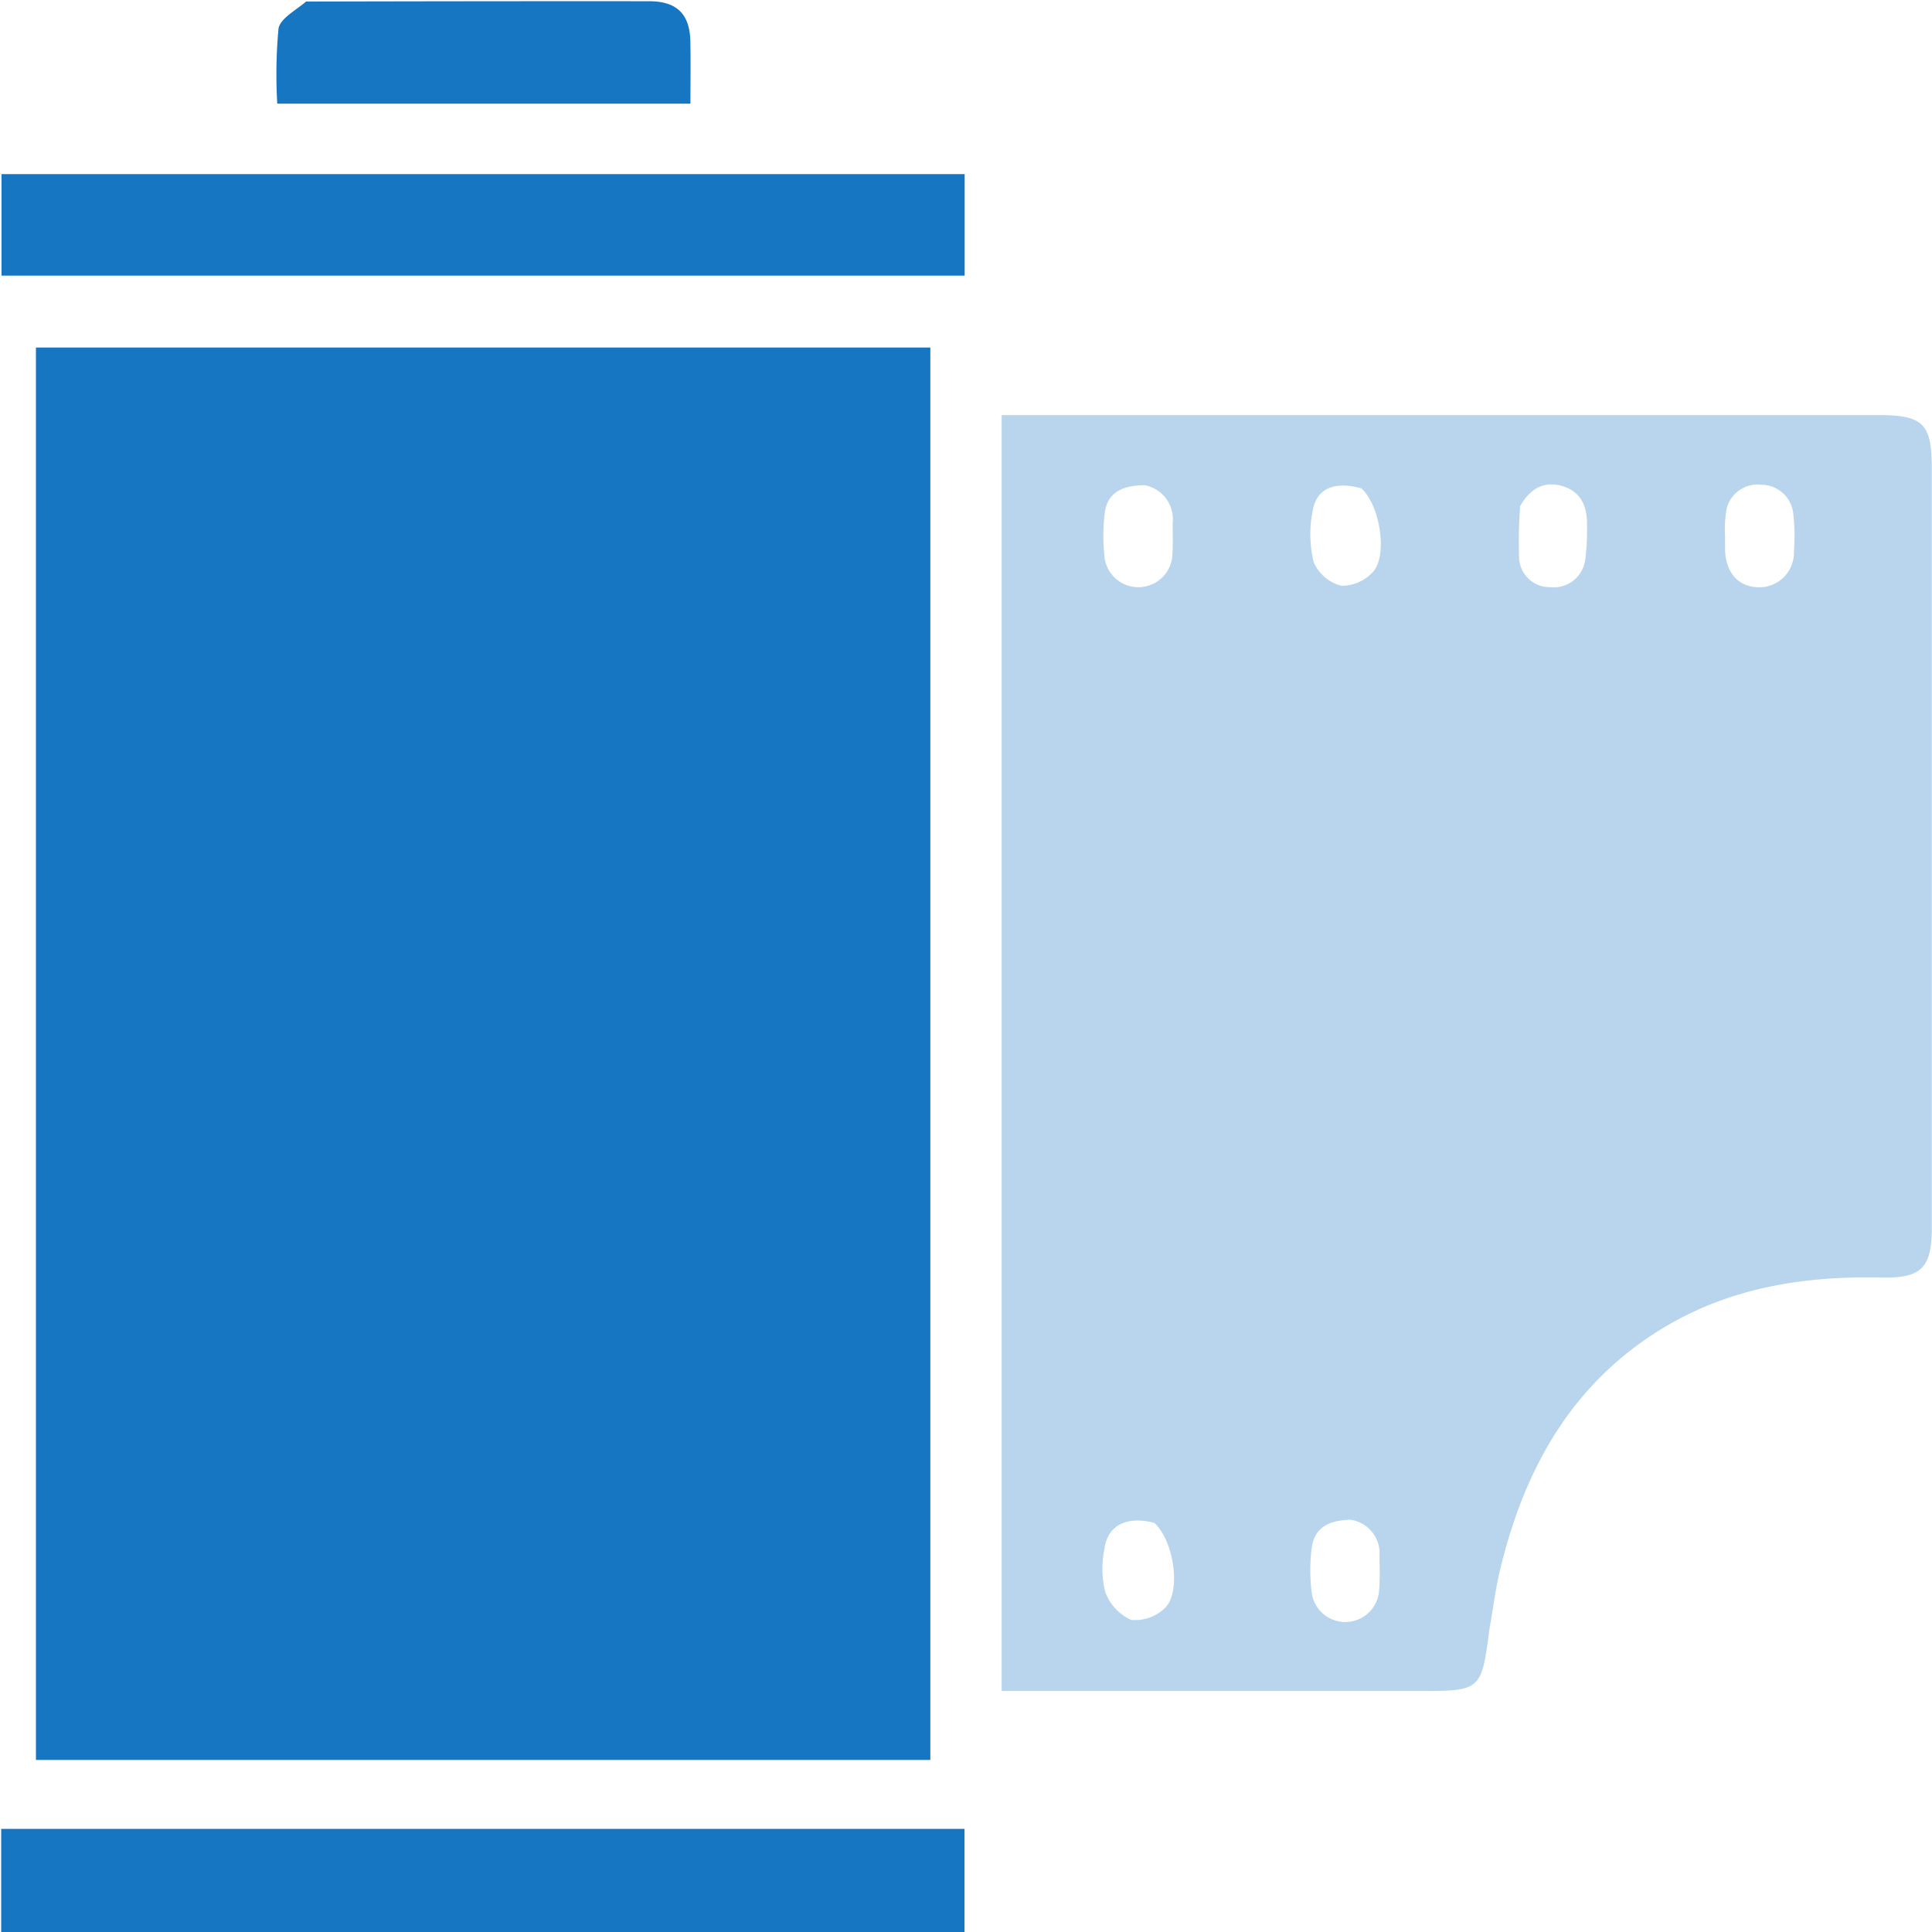 <svg xmlns="http://www.w3.org/2000/svg" xmlns:xlink="http://www.w3.org/1999/xlink" width="170" height="170" viewBox="0 0 170 170">
  <defs>
    <clipPath id="clip-path">
      <rect id="長方形_2237" data-name="長方形 2237" width="170" height="170" transform="translate(8821 3232)" fill="#fff"/>
    </clipPath>
  </defs>
  <g id="マスクグループ_3" data-name="マスクグループ 3" transform="translate(-8821 -3232)" clip-path="url(#clip-path)">
    <g id="film-roll" transform="translate(8802.804 3214.067)">
      <path id="パス_8393" data-name="パス 8393" d="M37.251,228.007H26.9V103.728h78.7V228.007Z" transform="translate(-5.542 -55.215)" fill="#1776c2"/>
      <path id="パス_8394" data-name="パス 8394" d="M308.761,227.182c-.708,5.5-.744,5.529-6.176,5.529H265.828V120.442h77.179c3.9,0,4.666.765,4.666,4.672q0,33.417,0,66.835c0,3.508-.894,4.459-4.425,4.381-6.747-.148-13.231.858-19.107,4.375C316,205.583,311.8,213.184,309.665,222.14c-.383,1.608-.584,3.258-.9,5.042m2.685-98.718a44.122,44.122,0,0,0-.09,4.578,2.68,2.68,0,0,0,2.7,2.54,2.8,2.8,0,0,0,3.1-2.29,19.281,19.281,0,0,0,.172-3.166c.031-1.536-.454-2.86-2.009-3.386-1.587-.537-2.895,0-3.883,1.725m-13.955-1.57c-2.317-.661-3.955-.023-4.285,1.948a10.447,10.447,0,0,0,.082,4.529,3.633,3.633,0,0,0,2.427,2.086,3.681,3.681,0,0,0,2.818-1.252c1.262-1.458.617-5.79-1.042-7.311m-.988,90.743c-2.086.077-3.195.825-3.4,2.569a16.079,16.079,0,0,0,.015,3.879,2.984,2.984,0,0,0,5.933-.271c.079-1,.041-2.006.033-3.009a2.984,2.984,0,0,0-2.577-3.168m-18.1-91.025c-2.08,0-3.288.747-3.5,2.434a16.585,16.585,0,0,0,0,4.056,3,3,0,0,0,5.952-.377c.061-.94.009-1.888.027-2.831a3.032,3.032,0,0,0-2.476-3.282m.84,91.3c-2.435-.63-4.13.231-4.38,2.358a8.494,8.494,0,0,0,.066,3.681,4.279,4.279,0,0,0,2.286,2.5,3.757,3.757,0,0,0,3.033-1.1c1.373-1.415.75-5.873-1.005-7.447m50.241-86.782c0,.412-.012.825,0,1.237.08,2,1.207,3.217,2.973,3.233a3.044,3.044,0,0,0,3.082-3.17,16.811,16.811,0,0,0-.045-3.176,2.835,2.835,0,0,0-2.8-2.674,2.8,2.8,0,0,0-3.075,2.115A10.49,10.49,0,0,0,329.48,131.125Z" transform="translate(-159.495 -65.985)" fill="#b9d5ed"/>
      <path id="パス_8395" data-name="パス 8395" d="M34.91,470.239h68.155v9.074H18.3v-9.074Z" transform="translate(0 -291.38)" fill="#1776c2"/>
      <path id="パス_8396" data-name="パス 8396" d="M46.338,60.823h56.787v8.933H18.376V60.823Z" transform="translate(-0.047 -27.569)" fill="#1776c2"/>
      <path id="パス_8397" data-name="パス 8397" d="M89.005,18.069c10.157-.023,20.162-.037,30.167-.028,2.461,0,3.6,1.123,3.645,3.562.036,1.771.007,3.544.007,5.449H86.468a43.447,43.447,0,0,1,.109-6.592C86.714,19.573,88.058,18.872,89.005,18.069Z" transform="translate(-43.875 0)" fill="#1776c2"/>
    </g>
  </g>
</svg>

